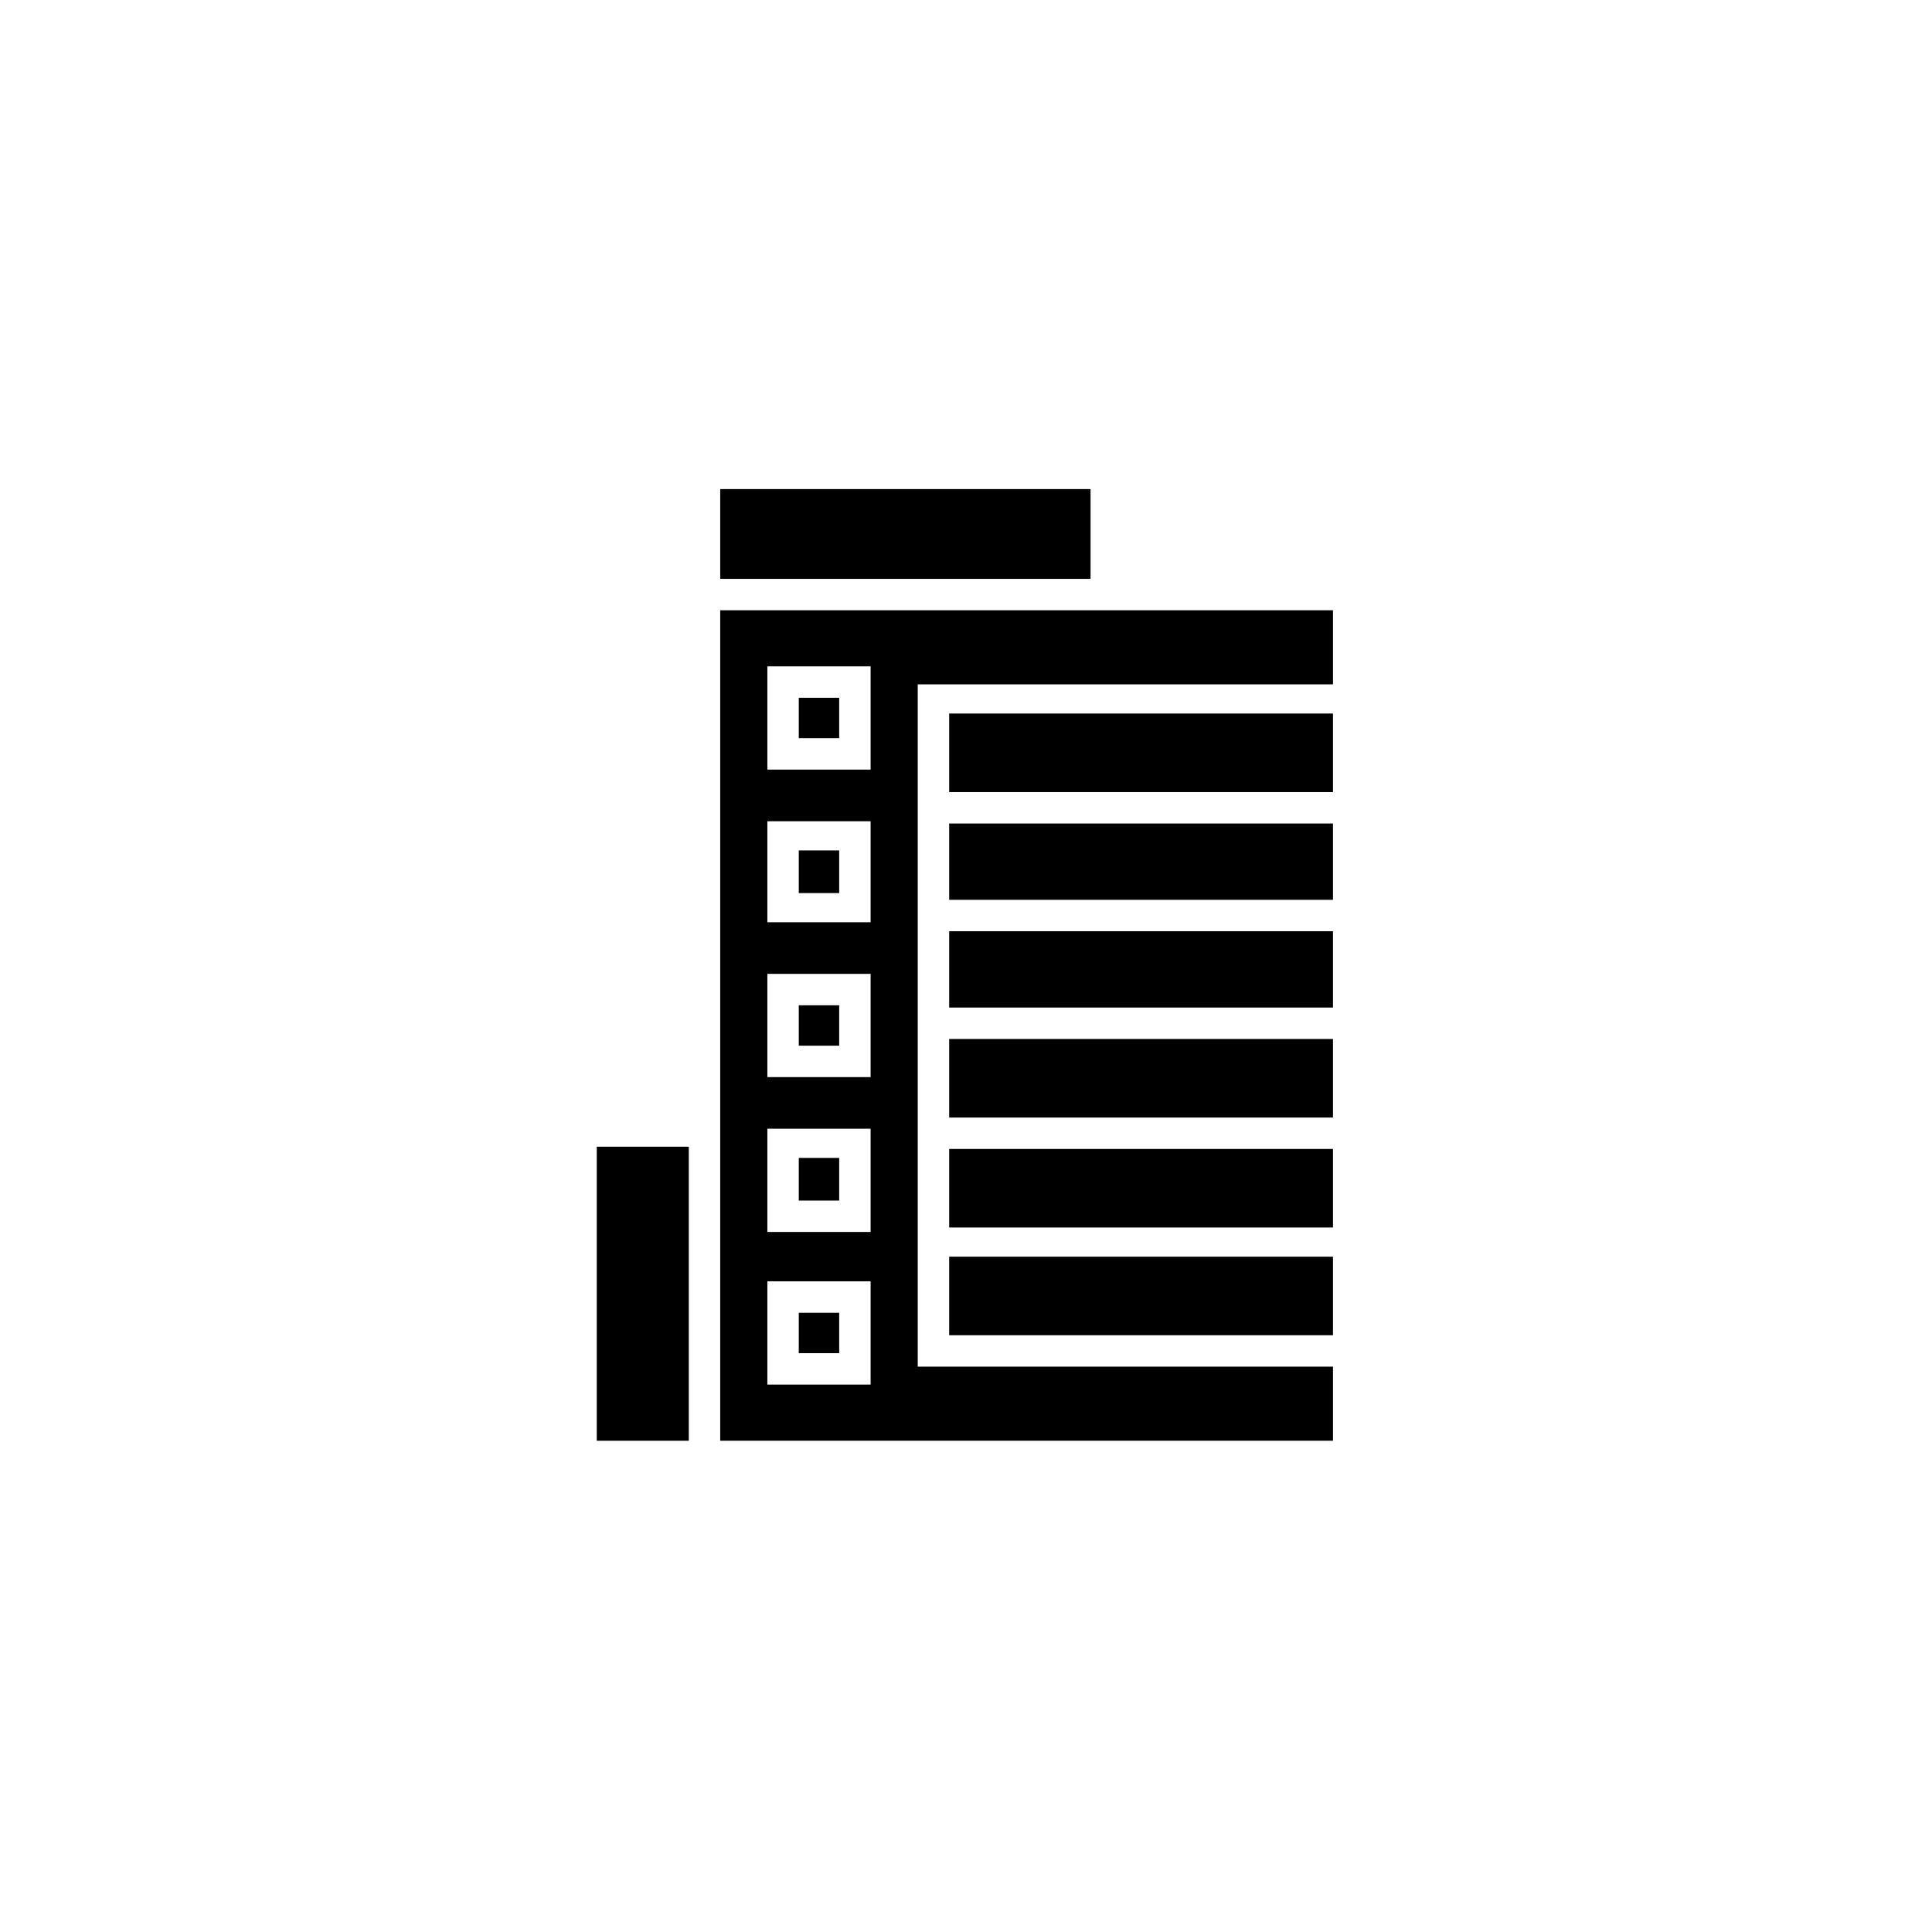 <?xml version="1.0" encoding="UTF-8"?>
<!-- Uploaded to: ICON Repo, www.svgrepo.com, Generator: ICON Repo Mixer Tools -->
<svg fill="#000000" width="800px" height="800px" version="1.1" viewBox="144 144 512 512" xmlns="http://www.w3.org/2000/svg">
 <path d="m374.72 320.59v27.363h-27.363v-27.363zm-8.328 8.328h-10.707v10.707h10.707zm8.328 154.65v27.363h-27.363v-27.363zm-8.328 8.328h-10.707v10.707h10.707zm8.328-48.773v27.363h-27.363v-27.363zm-8.328 7.734h-10.707v11.301h10.707zm8.328-48.773v27.363h-27.363v-27.363zm-8.328 8.328h-10.707v10.707h10.707zm8.328-48.773v26.766h-27.363v-26.766zm-8.328 7.734h-10.707v11.301h10.707zm20.82-44.016h110.04v-19.629h-162.39v220.08h162.39v-19.629h-110.04v-180.82zm8.328 36.879v20.223h101.71v-20.223zm0 57.102v20.82h101.71v-20.82zm0 57.695v20.82h101.71v-20.82zm101.71-28.551h-101.71v20.82h101.71zm0-57.695h-101.71v20.223h101.71zm0-57.695h-101.71v20.82h101.71zm-195.1 192.72h24.387v-77.922h-24.387zm32.715-228.41h98.145v-23.793h-98.145z"/>
</svg>